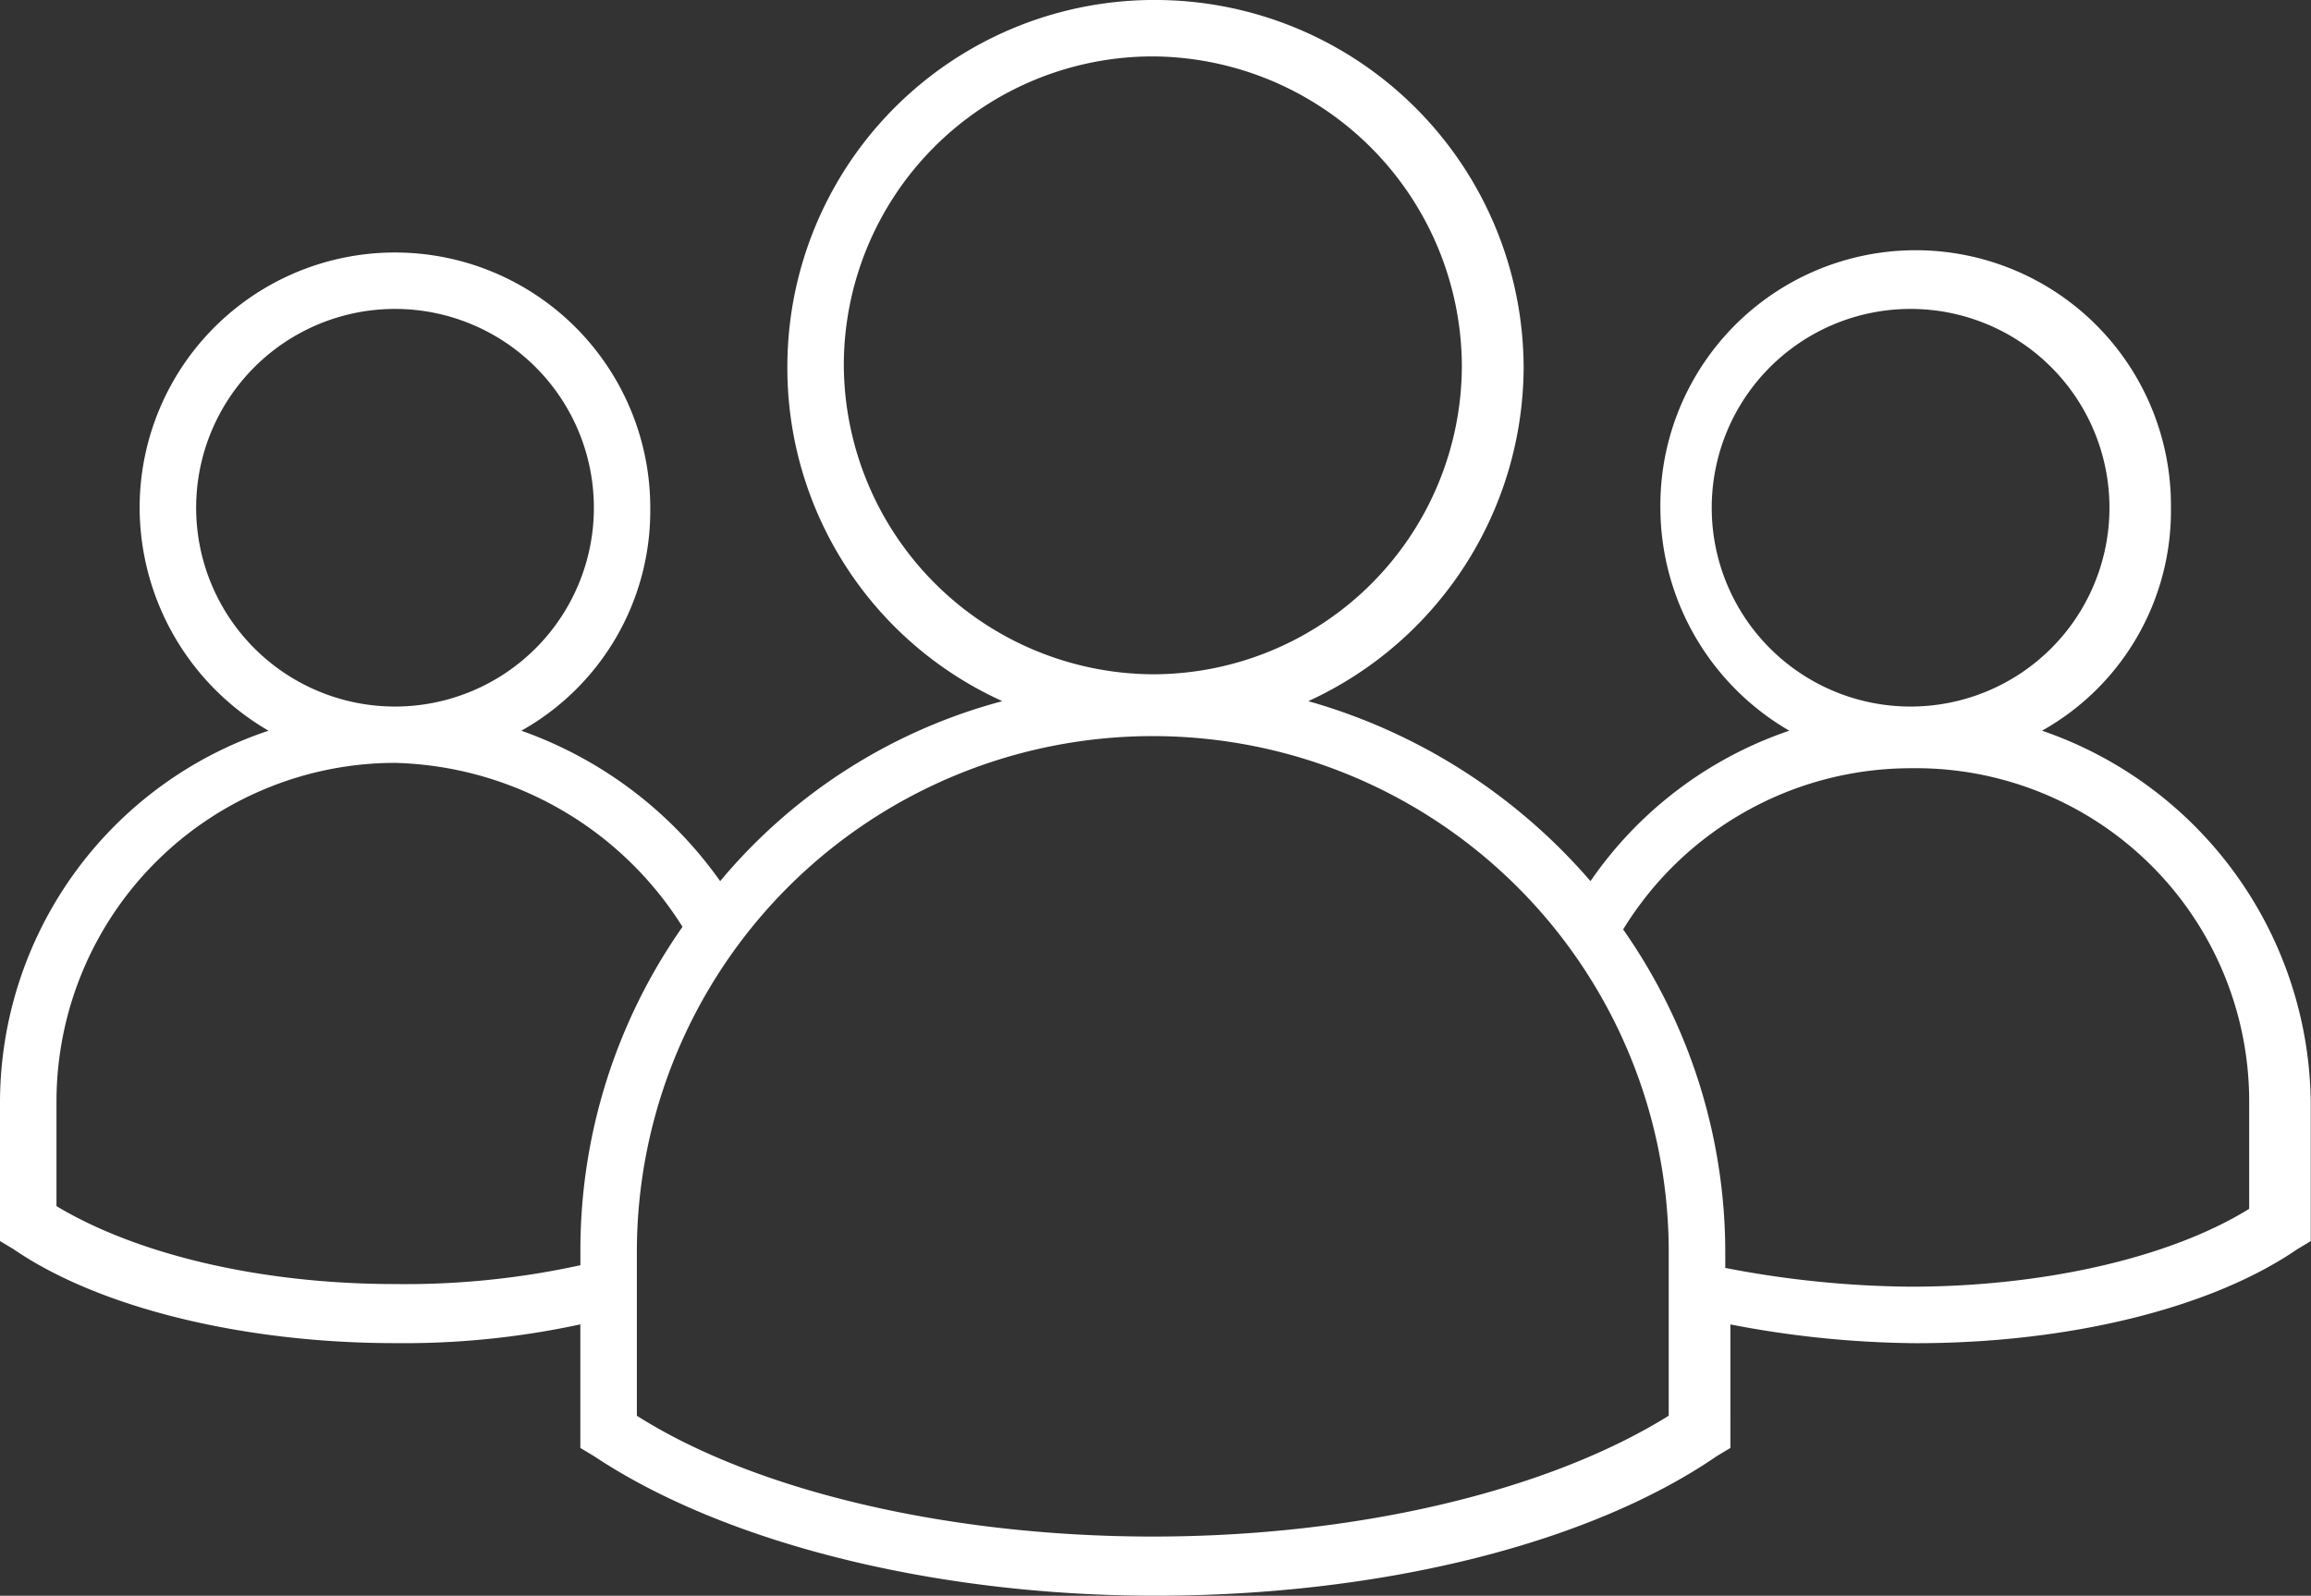 <svg id="employe-conveniences" xmlns="http://www.w3.org/2000/svg" width="114.722" height="79.237"><rect width="100%" height="100%" fill="#333333" stroke="none"/><defs><clipPath id="clip-path"><path id="Tracé_32" data-name="Tracé 32" d="M0 48.127h114.722V-31.11H0z" transform="translate(0 31.11)" fill="none"/></clipPath></defs><g id="Groupe_34" data-name="Groupe 34" clip-path="url(#clip-path)"><g id="Groupe_33" data-name="Groupe 33" transform="translate(0 -.001)"><path id="Tracé_31" data-name="Tracé 31" d="M0 33.3v6.8l.667.4c4.269 2.934 11.472 4.669 18.942 4.669a41.419 41.419 0 0 0 9.2-.932v6.136l.667.4c6.4 4.269 16.808 6.938 27.879 6.938s21.476-2.537 27.879-6.938l.667-.4V44.24a50.134 50.134 0 0 0 9.2.932c7.6 0 14.673-1.735 18.942-4.669l.667-.4V33.3a19.733 19.733 0 0 0-13.341-18.542 12.514 12.514 0 0 0 6.4-11.072 12.673 12.673 0 1 0-25.345 0 12.833 12.833 0 0 0 6.4 11.072 19.638 19.638 0 0 0-9.87 7.47 28.89 28.89 0 0 0-14.008-8.937 18.306 18.306 0 0 0 10.69-16.542 18.3 18.3 0 0 0-18.275-18.275A18.217 18.217 0 0 0 39.086-3.251a18.161 18.161 0 0 0 10.672 16.542 27.409 27.409 0 0 0-14.008 8.938 20.406 20.406 0 0 0-9.87-7.47 12.52 12.52 0 0 0 6.4-11.072 12.674 12.674 0 0 0-25.348 0 12.838 12.838 0 0 0 6.4 11.072A19.48 19.48 0 0 0 0 33.3M29.481 3.687a9.872 9.872 0 0 1-19.744 0 9.872 9.872 0 0 1 19.744 0m4.4 20.809a27.957 27.957 0 0 0-5.069 16.143v.661a40.618 40.618 0 0 1-9.2.935c-6.671 0-12.806-1.467-16.808-3.869v-5.2a16.824 16.824 0 0 1 16.808-16.81A17.371 17.371 0 0 1 33.883 24.5M72.569-3.384a15.343 15.343 0 0 1-15.341 15.341 15.428 15.428 0 0 1-15.34-15.341 15.342 15.342 0 0 1 15.34-15.34 15.431 15.431 0 0 1 15.341 15.34m10.269 44.022v8.135c-6 3.736-15.473 6-25.61 6s-19.744-2.267-25.613-6v-8.135a25.611 25.611 0 1 1 51.223 0m21.879-36.951a9.872 9.872 0 1 1-19.744 0 9.872 9.872 0 0 1 19.744 0m6.936 29.613v5.2c-3.869 2.4-10.137 3.866-16.808 3.866a50.134 50.134 0 0 1-9.2-.932v-.667a27.943 27.943 0 0 0-5.069-16.14 16.75 16.75 0 0 1 14.273-8.005A16.544 16.544 0 0 1 111.653 33.3" transform="translate(0 21.526)" fill="#fff"/></g></g></svg>